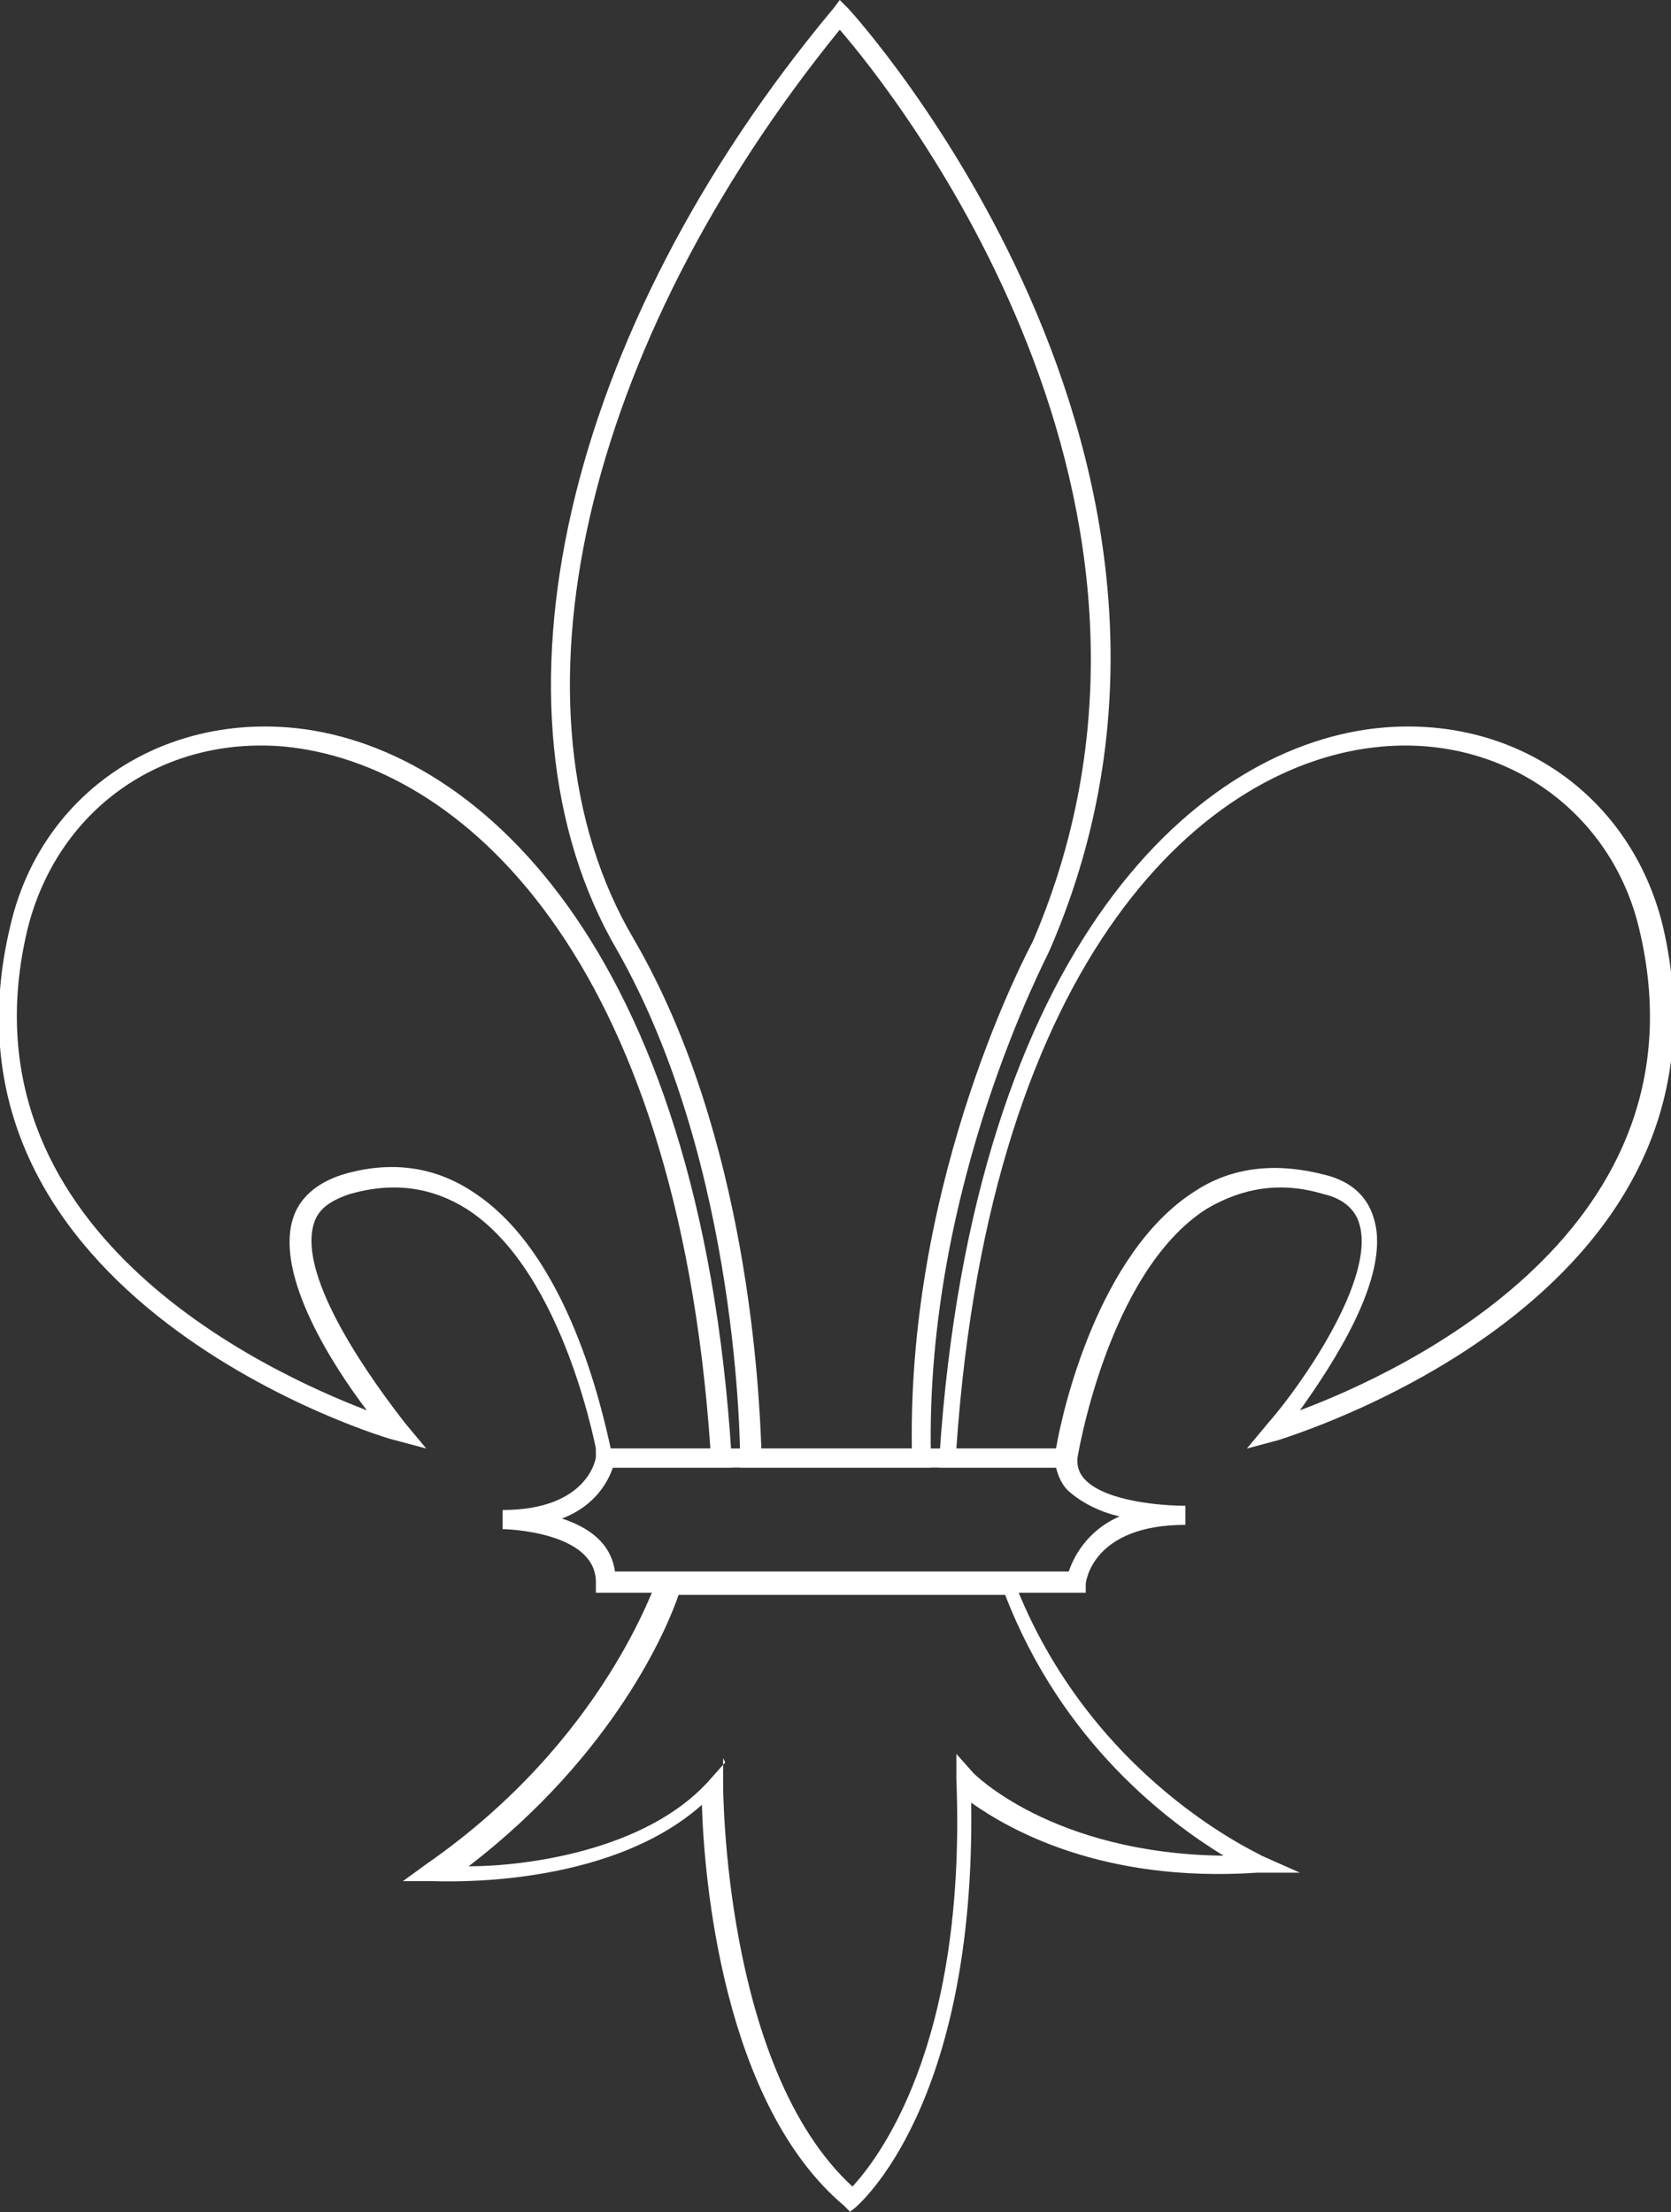 <?xml version="1.0" encoding="UTF-8"?>
<svg id="Laag_1" xmlns="http://www.w3.org/2000/svg" version="1.1" viewBox="0 0 78.8 104.3">
  <rect x="0" y="0" width="78.8" height="104.3" fill="#333333" stroke="none"/>
  <!-- Generator: Adobe Illustrator 29.0.1, SVG Export Plug-In . SVG Version: 2.1.0 Build 192)  -->
  <defs>
    <style>
      .st0 {
        fill: #fff;
      }
    </style>
  </defs>
  <g id="Laag_11" data-name="Laag_1">
    <path class="st0" d="M40.1,104.3l-.3-.3c-5.7-4.8-6.6-15.4-6.7-18.9-4.5,4-12.3,3.6-12.7,3.6h-1.4c0,0,1.1-.8,1.1-.8,8.5-5.9,10.8-13.4,10.9-13.4v-.3h16.8v.3c3.6,9.4,11.6,12.9,11.7,13l1.8.8h-2c-7.4.5-11.8-2.1-13.5-3.3.2,14.3-5.3,19-5.6,19.2l-.3.2ZM34.1,82.9v1.2c0,.1,0,13.4,6.1,19,1.1-1.2,5.4-6.5,4.9-19.2v-1.2s.8.9.8.9c0,0,3.7,3.8,11.8,3.9-2.6-1.6-7.6-5.3-10.3-12.3h-15.4c-.5,1.5-3,7.5-9.9,12.8,2.6,0,8.3-.7,11.3-4l.8-.9Z"/>
    <path class="st0" d="M50.7,75.1h-22.6v-.5c0-2.4-4.3-2.5-4.4-2.5v-.9c4,0,4.4-2.4,4.4-2.5v-.4c0,0,.5,0,.5,0h22.2v.5c0,.4.1.7.4,1,1,1,3.6,1.2,4.7,1.2,0,0,0,0,0,0v.9s0,0,0,0c-4.4,0-4.7,2.7-4.7,2.8v.4s-.5,0-.5,0ZM29,74.1h21.4c.2-.6.8-1.9,2.4-2.6-.9-.2-1.7-.6-2.3-1.1-.4-.3-.6-.8-.7-1.2h-20.9c-.2.6-.8,1.8-2.4,2.4,1.2.4,2.3,1.1,2.5,2.5Z"/>
    <path class="st0" d="M50.3,69.2h-6v-.5c1.6-24.2,12.3-33.7,21-34.4,6.3-.5,11.6,3.3,13.1,9.3,4.2,17.7-17.9,24.2-18.1,24.3l-1.5.4,1-1.2c1.5-1.7,5.1-6.8,4.3-9.4-.2-.7-.8-1.2-1.7-1.4-2-.6-3.8-.3-5.5.7-4.7,3-6.1,11.8-6.1,11.8v.4c0,0-.5,0-.5,0ZM45.2,68.3h4.6c.3-1.8,2-9.2,6.5-12.1,1.8-1.2,3.9-1.4,6.2-.8,1.2.3,2,1,2.3,2.1.8,2.7-2,6.9-3.5,9,4.8-1.8,19.4-8.5,16-22.7-1.3-5.5-6.3-9.1-12.1-8.6-8.3.7-18.5,9.8-20.1,33.1Z"/>
    <path class="st0" d="M34.6,69.2h-6.4v-.4c0,0-1.5-8.8-6.2-11.8-1.6-1-3.4-1.3-5.5-.7-.9.3-1.5.7-1.7,1.4-.8,2.6,2.9,7.6,4.3,9.4l1,1.2-1.5-.4c-.2,0-22.4-6.6-18.1-24.3,1.4-6,6.8-9.8,13.1-9.3,8.7.7,19.4,10.2,20.9,34.4v.5ZM28.9,68.3h4.6c-1.6-23.3-11.8-32.3-20.1-33.1-5.8-.5-10.7,3-12.1,8.6-3.4,14.2,11.3,20.9,16,22.7-1.6-2.1-4.3-6.3-3.5-9,.3-1,1.1-1.7,2.3-2.1,2.3-.7,4.4-.4,6.2.8,4.5,2.9,6.1,10.3,6.5,12.1Z"/>
  </g>
  <g id="Laag_2">
    <path class="st0" d="M43.9,69.2h-9v-.5c0-.1,0-13.7-5.8-23.9-6.6-11.3-2.5-29.2,10.2-44.4L39.6,0l.4.4c.2.2,19.5,21.4,9.5,44.4,0,.1-5.9,11-5.6,23.9v.5ZM35.9,68.3h7.1c-.2-13,5.6-23.7,5.7-23.9C57.6,23.7,42.2,4.4,39.6,1.4c-12.1,14.9-16.1,32.1-9.7,42.9,5.4,9.3,5.9,21.4,6,23.9Z"/>
  </g>
</svg>